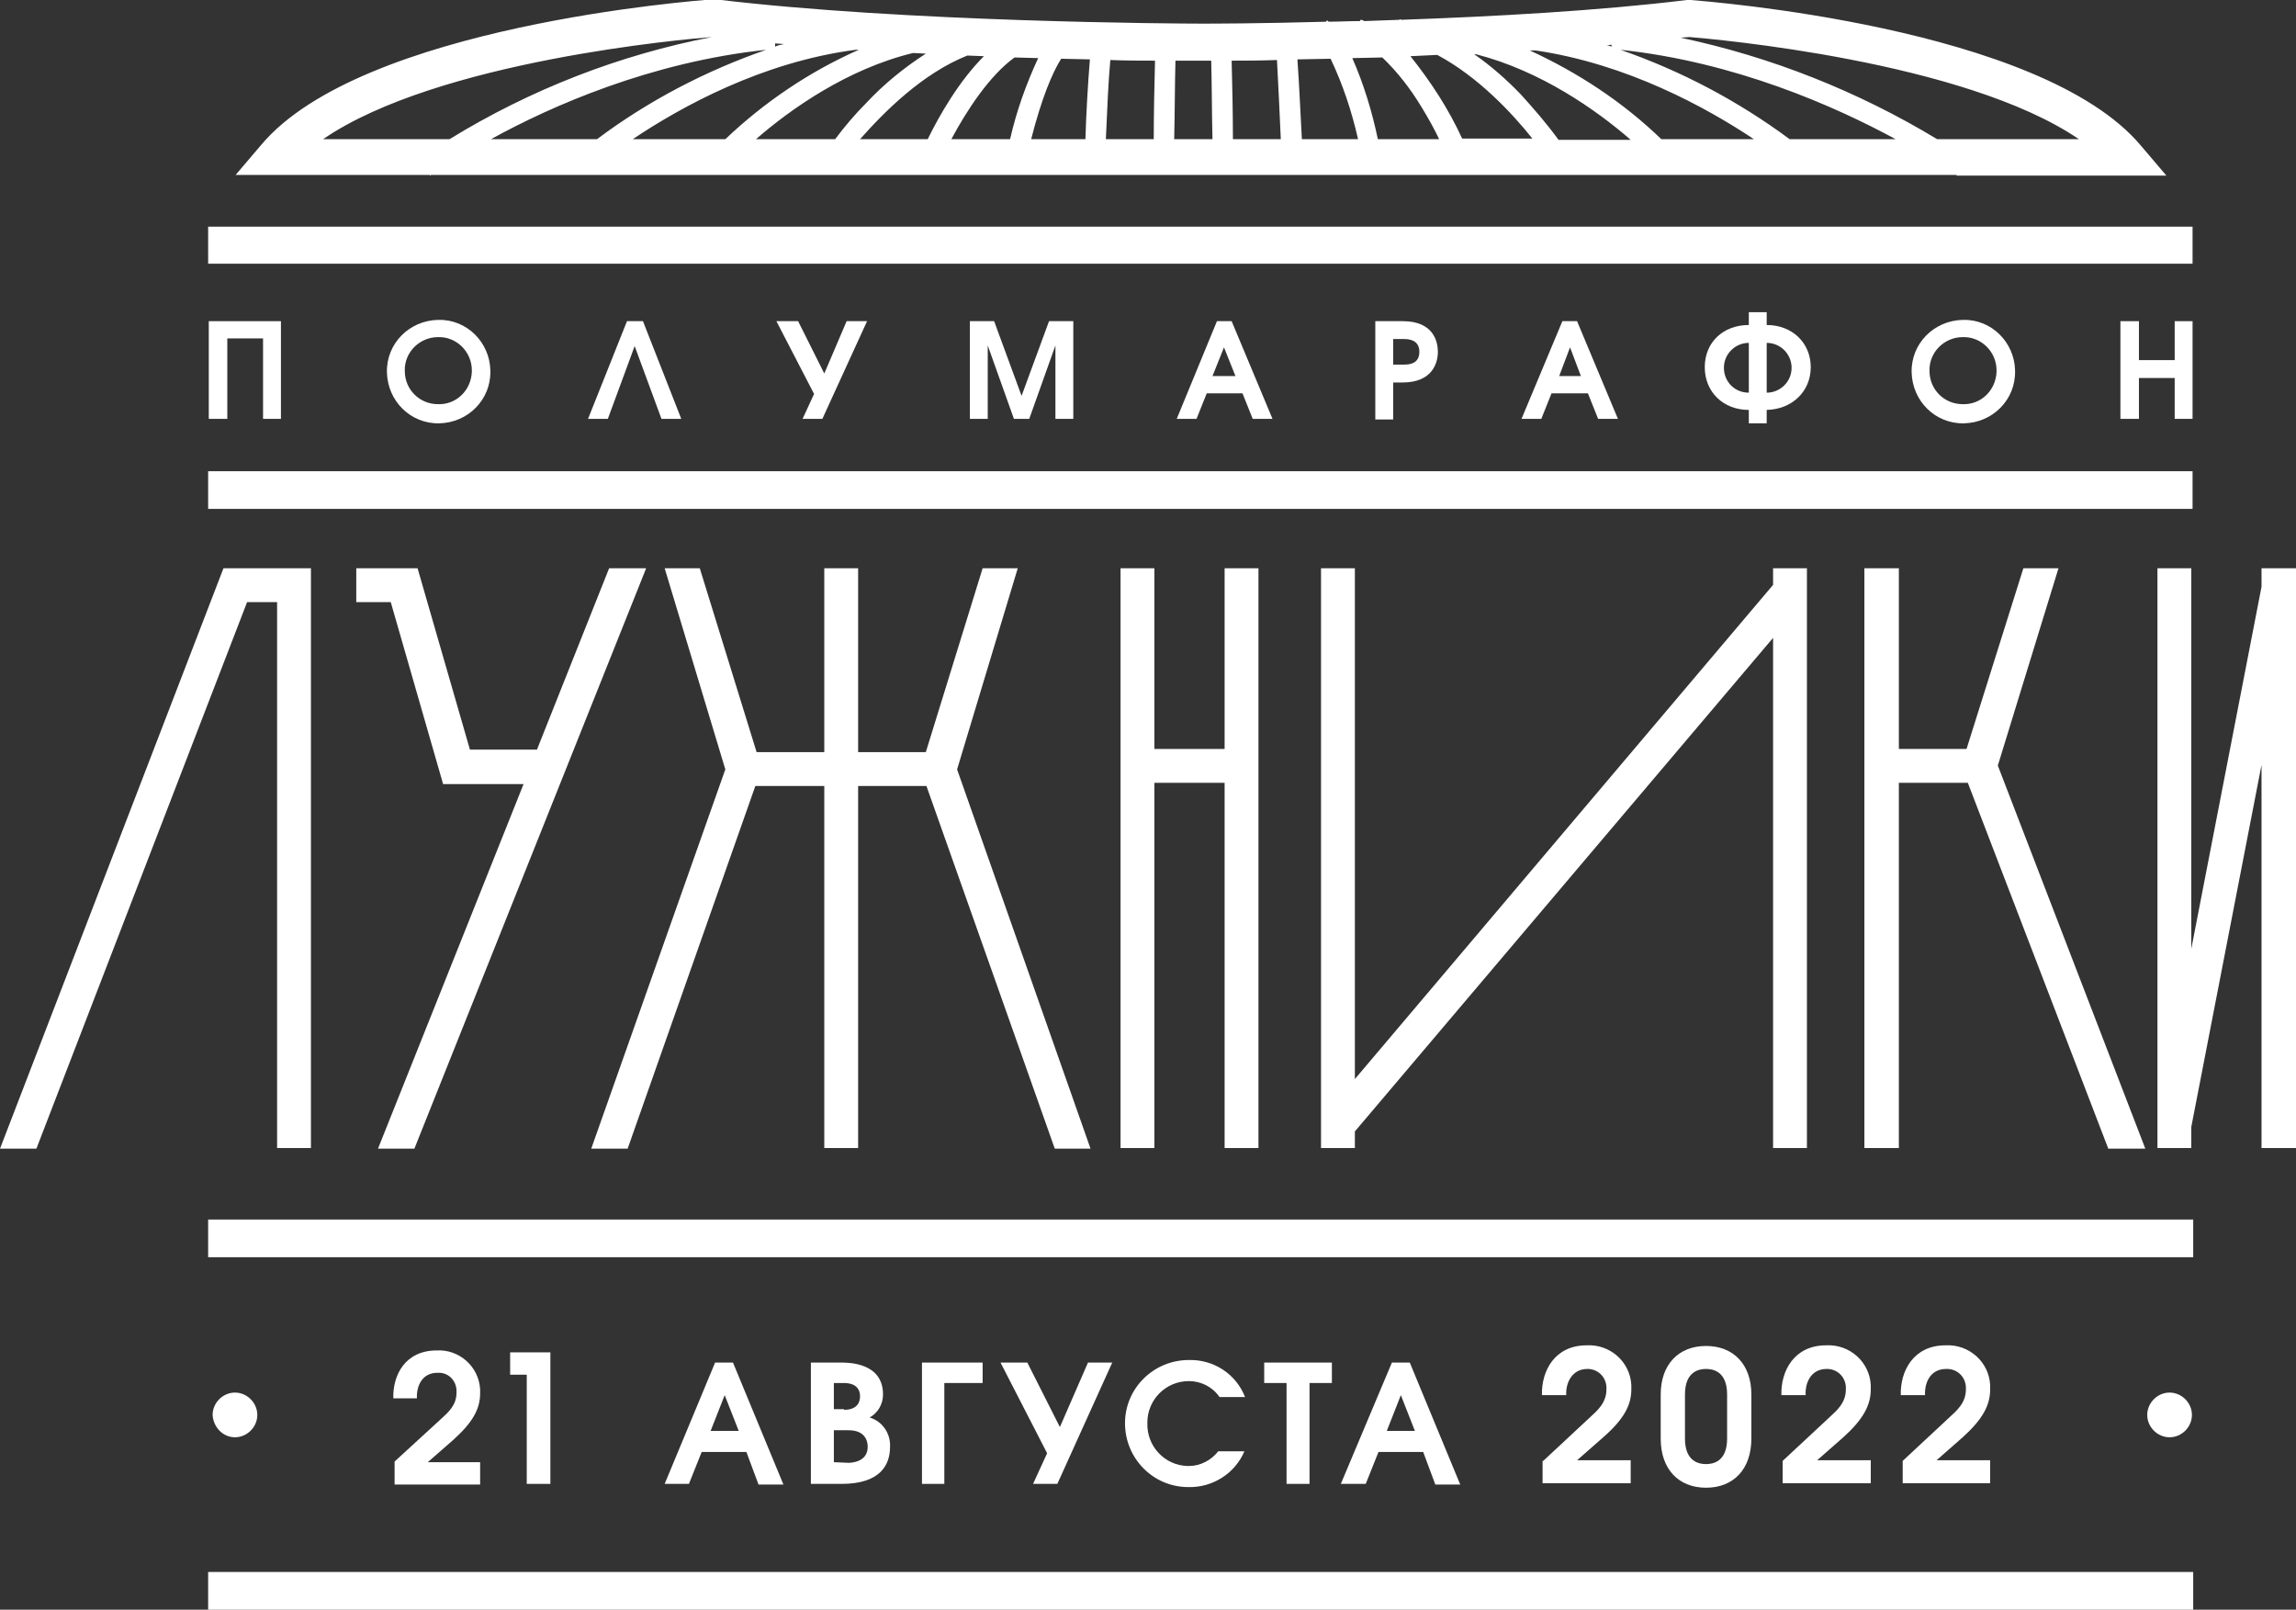 <?xml version="1.0" encoding="utf-8"?>
<!-- Generator: Adobe Illustrator 26.0.3, SVG Export Plug-In . SVG Version: 6.00 Build 0)  -->
<svg version="1.1" id="Слой_1" xmlns="http://www.w3.org/2000/svg" xmlns:xlink="http://www.w3.org/1999/xlink" x="0px" y="0px"
	 viewBox="0 0 359.6 252.1" style="enable-background:new 0 0 359.6 252.1;" xml:space="preserve">
<rect x="0" y="0" width="359.6" height="252.1" fill="#333333" stroke="none"/>
<style type="text/css">
	.st0{fill:#FFFFFF;}
</style>
<g id="Слой_2_00000039126363048070877720000014423764148537534105_">
	<g id="Слой_1-2">
		<polygon class="st0" points="35,89 0,179.9 5.7,179.9 38.7,94.3 43.4,94.3 43.4,179.8 48.7,179.8 48.7,89 		"/>
		<polygon class="st0" points="95.4,89 84.1,117.4 73.6,117.4 65.4,89 55.8,89 55.8,94.3 61.2,94.3 69.4,122.8 82,122.8 59.2,179.9 
			64.9,179.9 101.2,89 		"/>
		<polygon class="st0" points="165.2,179.9 170.8,179.9 149.9,120.5 159.4,89 153.9,89 145,117.8 134.4,117.8 134.4,89 129.1,89 
			129.1,117.8 118.5,117.8 109.6,89 104.1,89 113.6,120.5 92.6,179.9 98.3,179.9 118.3,123.1 129.1,123.1 129.1,179.8 134.4,179.8 
			134.4,123.1 145.1,123.1 		"/>
		<polygon class="st0" points="330.2,179.9 336,179.9 312.9,119.9 322.4,89 316.9,89 308,117.3 297.4,117.3 297.4,89 292,89 
			292,179.8 297.4,179.8 297.4,122.6 308.2,122.6 		"/>
		<polygon class="st0" points="191.8,89 191.8,117.3 180.8,117.3 180.8,89 175.5,89 175.5,179.8 180.8,179.8 180.8,122.6 
			191.8,122.6 191.8,179.8 197.1,179.8 197.1,89 		"/>
		<polygon class="st0" points="354.2,89 354.2,91.9 343.2,148.6 343.2,89 337.9,89 337.9,179.8 343.2,179.8 343.2,176.5 
			354.2,119.8 354.2,179.8 359.6,179.8 359.6,89 		"/>
		<polygon class="st0" points="277.7,89 277.7,91.6 212.2,169 212.2,89 206.9,89 206.9,179.8 212.2,179.8 212.2,177.2 277.7,99.9 
			277.7,179.8 283,179.8 283,89 		"/>
		<rect x="32.6" y="191" class="st0" width="310.9" height="5.9"/>
		<rect x="32.6" y="246.2" class="st0" width="310.9" height="5.9"/>
		<rect x="32.6" y="35.5" class="st0" width="310.8" height="5.8"/>
		<rect x="32.6" y="73.8" class="st0" width="310.8" height="5.9"/>
		<path class="st0" d="M280.3,21.8c-8.1-6-17-10.7-26.5-14c18,1.9,33.7,8.9,43.1,14H280.3z M187.9,21.8h-4c0.1-3.7,0.1-8.8,0.2-12.3
			h3.8h1.8c0.1,3.5,0.1,8.6,0.2,12.3L187.9,21.8L187.9,21.8z M120,7.8c-9.5,3.3-18.5,8-26.5,14H76.9C86.3,16.6,102,9.7,120,7.8
			 M111.5,5.8C97,8.6,83.1,14,70.4,21.8H50.6C68.5,9.5,107.5,6.1,111.5,5.8 M173.9,9.4c2.6,0.1,5,0.1,7,0.1
			c-0.1,3.5-0.2,8.6-0.2,12.3h-7.5C173.4,17.3,173.6,12.5,173.9,9.4 M166.2,9.2l4.5,0.1c-0.3,3.6-0.6,8.8-0.7,12.5h-8.5
			C163.1,15.5,164.8,11.4,166.2,9.2 M158.9,9l3.7,0.1c-1.9,4.1-3.4,8.3-4.4,12.7H149C151.4,17.3,155,11.8,158.9,9 M151.5,8.7
			l2.6,0.1c-3.9,3.9-7,9.3-8.8,13h-10.6C138.6,17.4,144.5,11.5,151.5,8.7 M143,8.3l2,0.1c-3.4,2.2-6.6,4.8-9.3,7.7
			c-1.8,1.8-3.4,3.7-4.9,5.7h-12.4C123.8,17.1,132.7,10.8,143,8.3 M121.4,7.3V6.8l1.4,0.1C122.3,7,121.8,7.1,121.4,7.3 M99.1,21.8
			c7.6-5.1,20.3-12.1,34.9-14h0.5c-7.7,3.4-14.8,8.2-20.9,14H99.1z M251.6,7.1l0.8-0.1v0.3C252.2,7.2,251.9,7.1,251.6,7.1
			 M238.2,14.8c-2.2-2.3-4.7-4.5-7.3-6.3h0.3c10.1,2.6,18.8,8.7,24.2,13.4h-11.3C242.2,19.3,240.2,17,238.2,14.8 M220.9,8.8l4.2-0.2
			c6.4,3.4,11.8,9.2,14.9,13.1h-11C226.9,17.1,224.1,12.8,220.9,8.8 M211.8,9.1l4.7-0.1c2.4,2.3,4.4,4.9,6.1,7.7
			c1.1,1.8,2.1,3.6,2.8,5.1h-9.6C214.9,17.5,213.6,13.2,211.8,9.1 M200.6,21.8h-7.5c0-3.7-0.1-8.8-0.2-12.3c1.9,0,4.3,0,7.1-0.1
			C200.2,12.8,200.4,17.6,200.6,21.8 M203.2,9.3l5.2-0.1c1.9,4,3.3,8.2,4.3,12.6h-8.8C203.7,18.5,203.5,13.3,203.2,9.3 M260.2,21.8
			c-6-5.8-13-10.4-20.6-13.9h0.9c14.3,2.1,26.7,8.9,34.2,13.9L260.2,21.8z M264.6,5.8c3.6,0.3,43,3.7,61,16h-22.2
			c-12.4-7.5-26-12.9-40.2-15.9L264.6,5.8 M306.5,27.5h32.8l-4-4.7C319.6,4.1,267,0.2,264.8,0h-0.3h-0.3
			c-13.8,1.7-30.5,2.6-44.7,3.1L219.2,3v0.1l-5.5,0.2c-0.2-0.1-0.4-0.2-0.6-0.2L213,3.3c-1.7,0-3.4,0.1-4.9,0.1
			c-0.1-0.1-0.2-0.2-0.3-0.2l-0.1,0.2c-10.6,0.3-18.2,0.3-19.5,0.3c-3.3,0-46.4-0.2-76.1-3.8h-0.3h-0.3c-2.3,0.2-54.9,4.1-70.6,22.8
			l-4,4.7h30.4l0.1,0.1l0.1-0.1h238.9L306.5,27.5L306.5,27.5z"/>
		<path class="st0" d="M33.3,221.6c0-1.9,1.6-3.5,3.5-3.5c1.9,0,3.5,1.6,3.5,3.5c0,1.9-1.6,3.5-3.5,3.5
			C34.9,225.1,33.4,223.5,33.3,221.6"/>
		<path class="st0" d="M336.3,221.6c0-1.9,1.6-3.5,3.5-3.5s3.5,1.6,3.5,3.5s-1.6,3.5-3.5,3.5l0,0
			C337.9,225.1,336.3,223.5,336.3,221.6"/>
		<polygon class="st0" points="32.7,50.3 44,50.3 44,65.6 41.2,65.6 41.2,53 35.6,53 35.6,65.6 32.7,65.6 		"/>
		<path class="st0" d="M73.9,58c0-2.9-2.4-5.3-5.3-5.2c-2.9,0-5.3,2.4-5.2,5.3c0,2.9,2.3,5.2,5.2,5.2c2.9,0.1,5.2-2.2,5.3-5.1
			C73.9,58.1,73.9,58.1,73.9,58 M76.8,58.1c0.1,4.5-3.5,8.1-8,8.2s-8.1-3.5-8.2-8s3.5-8.1,8-8.2c0,0,0.1,0,0.1,0
			c4.4-0.1,8,3.5,8.1,7.9C76.8,58,76.8,58,76.8,58.1"/>
		<polygon class="st0" points="106.7,65.6 103.6,65.6 99.4,54.2 95.2,65.6 92.1,65.6 98.2,50.3 100.7,50.3 		"/>
		<polygon class="st0" points="128.8,65.6 125.7,65.6 127.5,61.7 121.6,50.3 125,50.3 129.1,58.5 132.6,50.3 135.8,50.3 		"/>
		<polygon class="st0" points="151.9,50.3 155.7,50.3 160,62 164.3,50.3 168.1,50.3 168.1,65.6 165.3,65.6 165.3,54.1 161.2,65.6 
			158.8,65.6 154.7,54.1 154.7,65.6 151.9,65.6 		"/>
		<path class="st0" d="M193.5,58.9l-1.8-4.5l-1.8,4.5H193.5z M190.6,50.3h2.3l6.4,15.3h-3.1l-1.6-4H189l-1.6,4h-3.1L190.6,50.3z"/>
		<path class="st0" d="M218.2,57.1h1.7c0.8,0,2.4-0.1,2.4-2s-1.7-2-2.4-2h-1.7V57.1z M215.4,50.3h4.3c4.9,0,5.5,3.3,5.5,4.8
			c0,1.9-1,4.8-5.5,4.8h-1.5v5.8h-2.8L215.4,50.3z"/>
		<path class="st0" d="M247.6,58.9l-1.7-4.5l-1.7,4.5H247.6z M244.7,50.3h2.3l6.4,15.3h-3.1l-1.6-4H243l-1.6,4h-3.1L244.7,50.3z"/>
		<path class="st0" d="M276.7,61.5c2.1,0,3.9-1.7,3.9-3.9c0-2.1-1.7-3.9-3.9-3.9c0,0,0,0,0,0V61.5z M273.9,53.7
			c-2.1,0-3.9,1.7-3.9,3.9s1.7,3.9,3.9,3.9V53.7z M273.9,64.2c-4,0-6.9-2.8-6.9-6.7s2.9-6.6,6.9-6.6v-2h2.8v2c4,0,6.9,2.8,6.9,6.6
			s-2.9,6.6-6.9,6.7v2.1h-2.8V64.2z"/>
		<path class="st0" d="M312.7,58c0-2.9-2.4-5.3-5.3-5.2c-2.9,0-5.3,2.4-5.2,5.3c0,2.9,2.3,5.2,5.2,5.2c2.9,0.1,5.2-2.2,5.3-5.1
			C312.7,58.1,312.7,58.1,312.7,58 M315.6,58.1c0.1,4.5-3.5,8.1-8,8.2c-4.5,0.1-8.1-3.5-8.2-8s3.5-8.1,8-8.2c0,0,0.1,0,0.1,0
			c4.4-0.1,8,3.5,8.1,7.9C315.6,58,315.6,58,315.6,58.1"/>
		<polygon class="st0" points="332.1,50.3 335,50.3 335,56.4 340.6,56.4 340.6,50.3 343.4,50.3 343.4,65.6 340.6,65.6 340.6,59.2 
			335,59.2 335,65.6 332.1,65.6 		"/>
		<path class="st0" d="M61.8,228.9l7.2-6.6c1.2-1.1,2.5-2.2,2.5-4.2c0.1-1.6-1-3-2.6-3.1c-0.1,0-0.3,0-0.4,0c-2.4,0-3.3,2.1-3.2,4
			h-3.7c-0.1-3.7,1.9-7.5,6.8-7.5c3.5-0.2,6.6,2.5,6.8,6.1c0,0.2,0,0.4,0,0.6c0,2.5-1.2,4.6-4.2,7.3l-4,3.5h8.2v3.5H61.8V228.9z"/>
		<polygon class="st0" points="79.9,211.8 79.9,215.3 82.5,215.3 82.5,232.4 86.2,232.4 86.2,211.8 		"/>
		<path class="st0" d="M111.3,224.1h4.4l-2.2-5.6L111.3,224.1z M116.9,227.4h-7l-2,5h-3.8l7.9-19h2.8l7.9,19.1h-3.9L116.9,227.4z"/>
		<path class="st0" d="M132.9,229.1c0.4,0,3-0.1,3-2.5c0-0.8-0.3-2.6-3-2.6h-2.3v5L132.9,229.1z M132.2,220.8c2.3,0,2.5-1.5,2.5-2.1
			c0-1.9-1.7-2.1-2.5-2.1h-1.6v4.1H132.2z M127.1,213.4h4.6c1.2,0,6.6,0,6.6,5c0,1.5-0.8,2.9-2.1,3.6c2,0.6,3.3,2.5,3.2,4.6
			c0,2.8-1.5,5.8-7.6,5.8h-4.8V213.4z"/>
		<polygon class="st0" points="144.4,213.4 144.4,232.4 147.9,232.4 147.9,216.6 153.9,216.6 153.9,213.4 		"/>
		<polygon class="st0" points="165.6,232.4 161.8,232.4 164,227.6 156.7,213.4 160.9,213.4 166,223.5 170.4,213.4 174.2,213.4 		"/>
		<path class="st0" d="M191,218.8c-1.1-1.6-2.9-2.5-4.8-2.5c-3.6,0-6.5,2.9-6.5,6.5c0,0,0,0.1,0,0.1c-0.1,3.6,2.7,6.6,6.3,6.7
			c0.1,0,0.1,0,0.2,0c1.8,0,3.5-0.9,4.6-2.3h4.1c-1.5,3.5-5,5.7-8.8,5.6c-5.5,0-9.9-4.5-9.9-10c0-5.5,4.5-9.9,10-9.9
			c3.9-0.1,7.4,2.2,8.8,5.8H191z"/>
		<polygon class="st0" points="201.5,216.6 198,216.6 198,213.4 208.6,213.4 208.6,216.6 205.1,216.6 205.1,232.4 201.5,232.4 		"/>
		<path class="st0" d="M217.2,224.1h4.4l-2.2-5.6L217.2,224.1z M222.9,227.4h-7l-2,5H210l8-19h2.8l7.9,19.1h-3.9L222.9,227.4z"/>
		<path class="st0" d="M241.7,228.8l7.3-6.8c1.2-1.1,2.6-2.3,2.6-4.4c0.1-1.7-1.1-3.1-2.8-3.2c-0.1,0-0.2,0-0.2,0
			c-2.4,0-3.4,2.2-3.3,4.1h-3.8c-0.1-3.8,2-7.8,7-7.8c3.7-0.2,6.8,2.6,7,6.2c0,0.2,0,0.5,0,0.7c0,2.5-1.2,4.7-4.4,7.5l-4.1,3.6h8.4
			v3.6h-13.8V228.8z"/>
		<path class="st0" d="M270.5,218.4c0-3.7-2.3-4-3.3-4s-3.3,0.3-3.3,4v6.9c0,3.7,2.3,4,3.3,4s3.3-0.3,3.3-4V218.4z M260.1,218.4
			c0-4.7,2.8-7.6,7.1-7.6s7.1,2.9,7.1,7.6v6.9c0,4.8-2.8,7.7-7.1,7.7s-7.1-2.9-7.1-7.7V218.4z"/>
		<path class="st0" d="M279.2,228.8l7.3-6.8c1.2-1.1,2.6-2.3,2.6-4.4c0.1-1.7-1.1-3.1-2.8-3.2c-0.1,0-0.2,0-0.2,0
			c-2.5,0-3.4,2.2-3.3,4.1H279c-0.1-3.8,2-7.8,7-7.8c3.7-0.2,6.8,2.6,7,6.2c0,0.2,0,0.5,0,0.7c0,2.5-1.2,4.7-4.3,7.5l-4.1,3.6h8.4
			v3.6h-13.8V228.8z"/>
		<path class="st0" d="M298,228.8l7.3-6.8c1.2-1.1,2.6-2.3,2.6-4.4c0.1-1.7-1.1-3.1-2.8-3.2c-0.1,0-0.2,0-0.3,0
			c-2.5,0-3.4,2.2-3.3,4.1h-3.8c-0.1-3.8,2-7.8,7-7.8c3.7-0.2,6.8,2.6,7,6.2c0,0.2,0,0.5,0,0.7c0,2.5-1.2,4.7-4.3,7.5l-4.1,3.6h8.4
			v3.6H298V228.8z"/>
	</g>
</g>
</svg>
